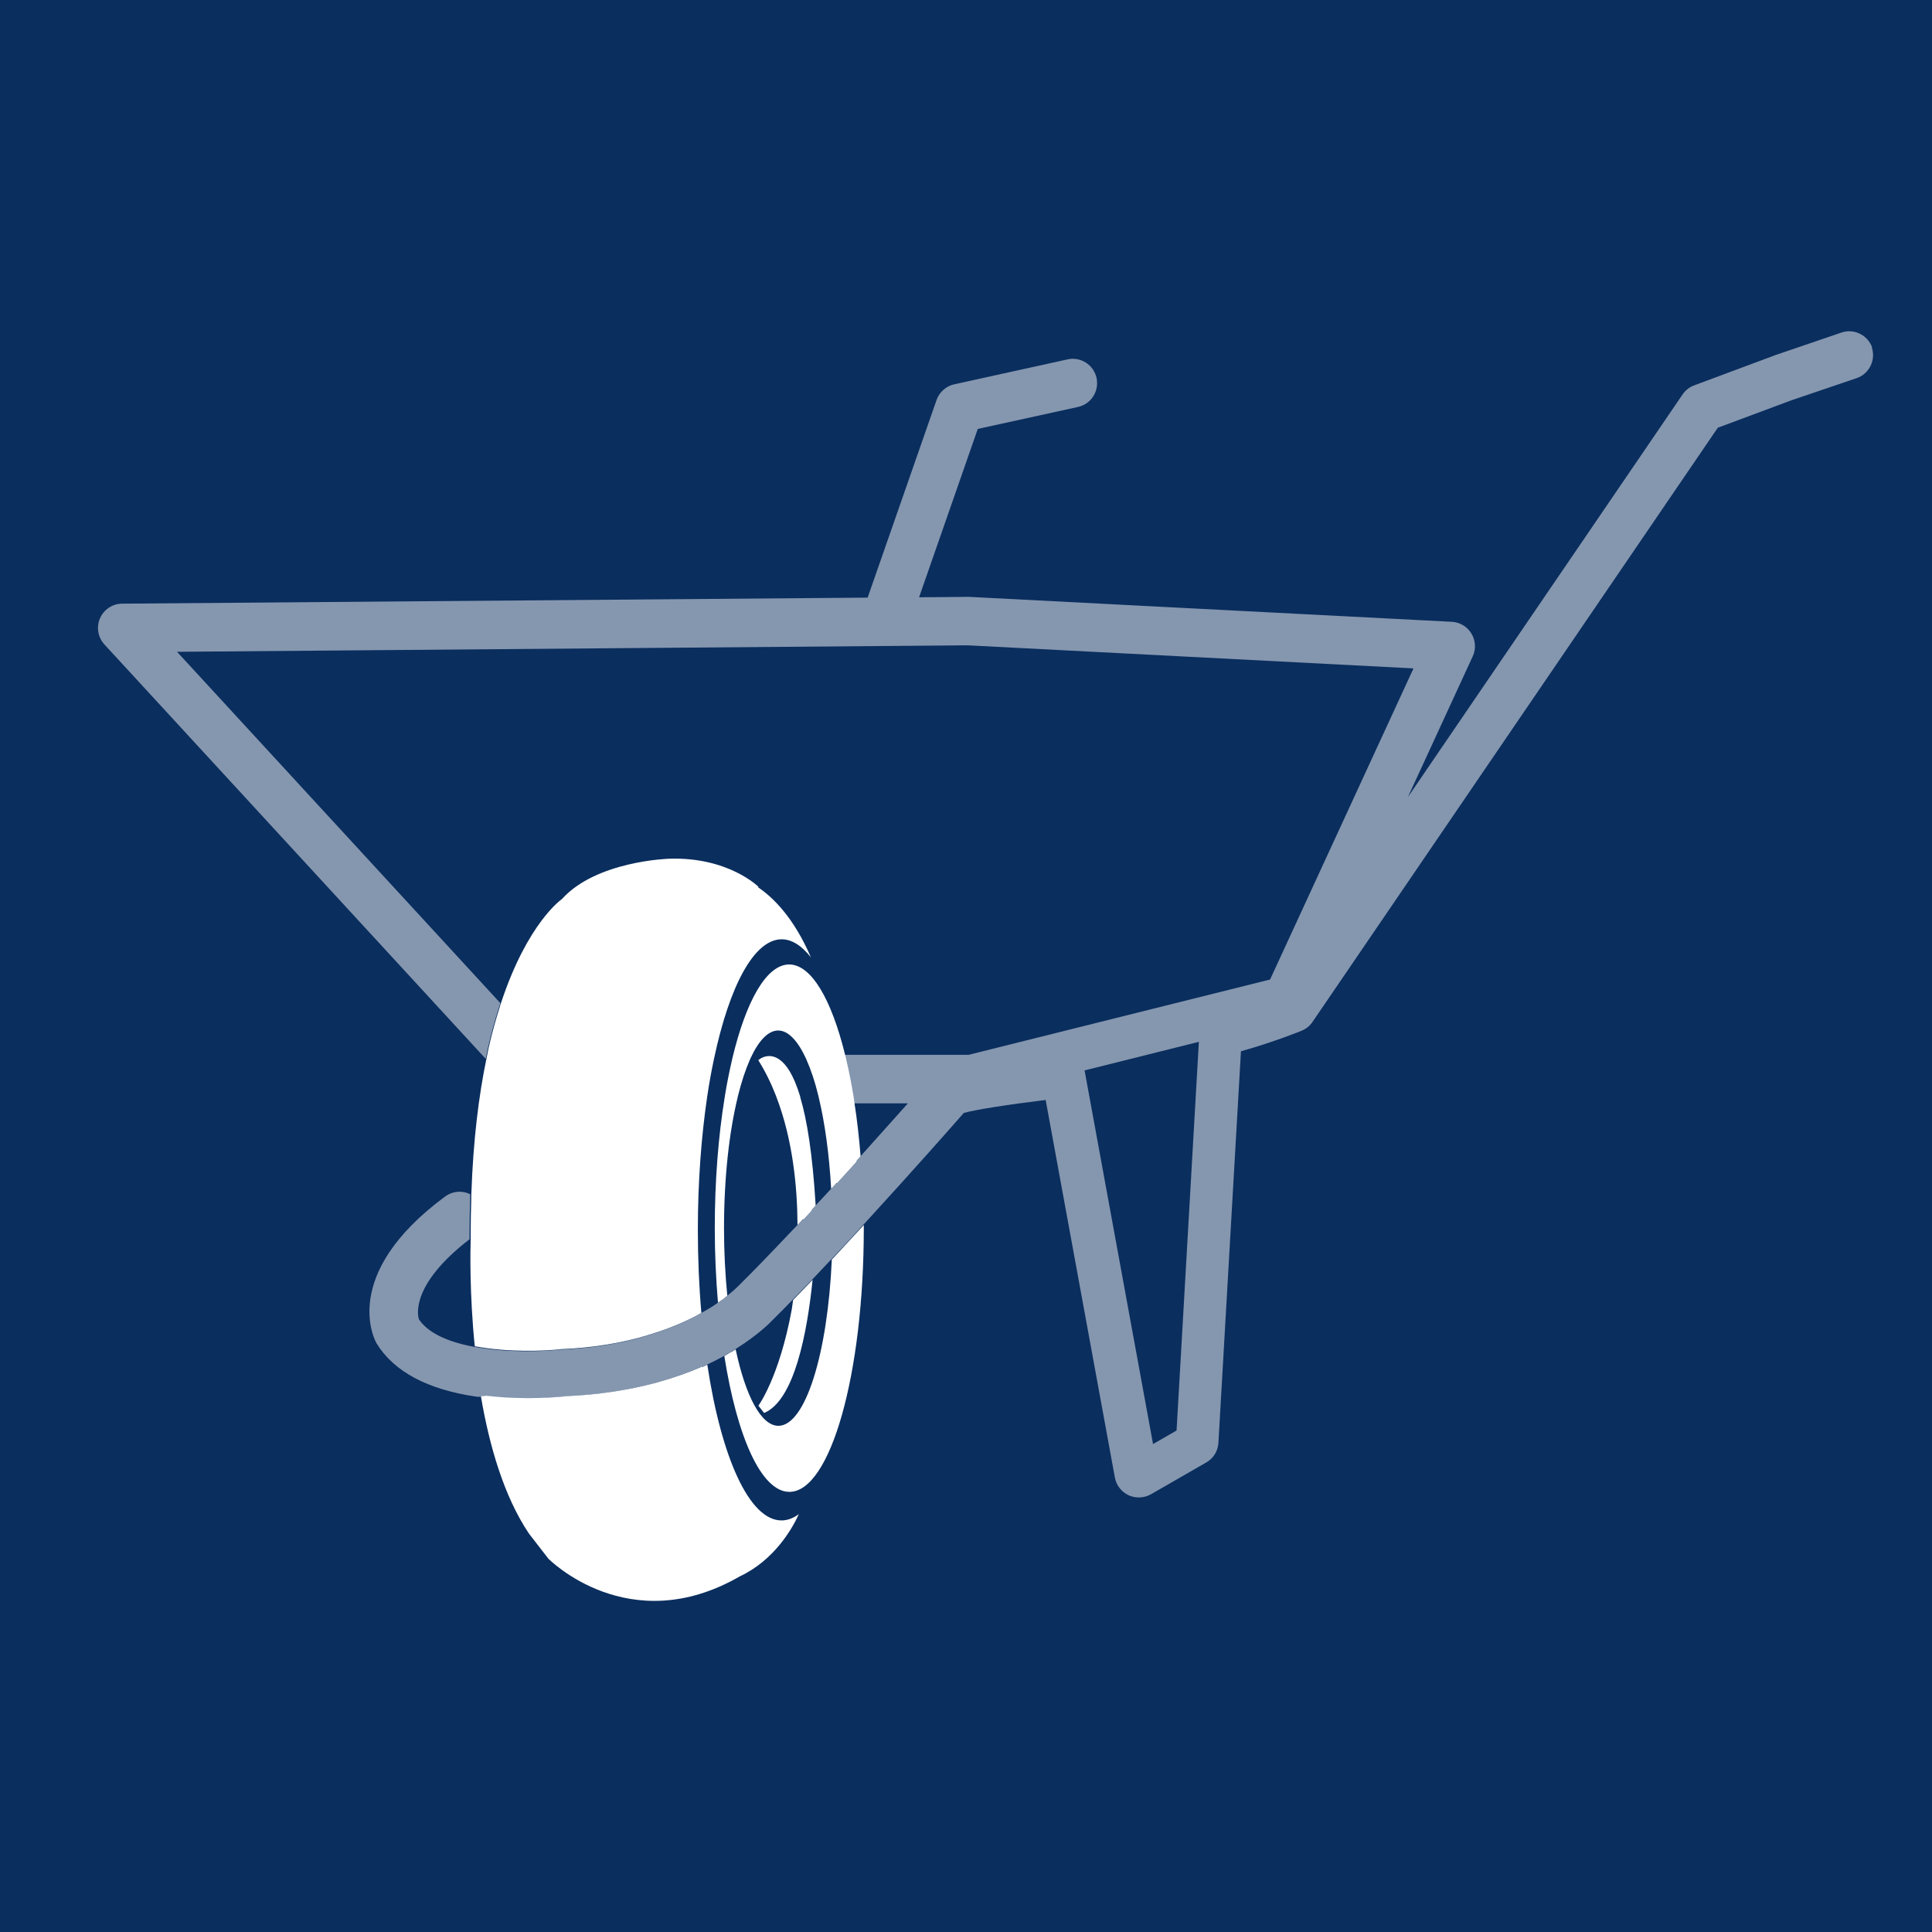 <?xml version="1.0" encoding="UTF-8"?><svg id="Calque_2" xmlns="http://www.w3.org/2000/svg" viewBox="0 0 175.8 175.8"><defs><style>.cls-1,.cls-2{fill:#fff;}.cls-2{opacity:.5;}.cls-3{fill:#0a2e5e;}</style></defs><g id="Calque_8"><g><rect class="cls-3" width="175.8" height="175.8"/><g><path class="cls-2" d="M170.36,31.64c-.39-1.15-1.65-1.77-2.8-1.38l-5.98,2.04-7.43,2.77c-.43,.16-.8,.45-1.05,.83l-24.99,36.63,5.9-12.81c.31-.67,.26-1.44-.12-2.07-.38-.63-1.04-1.03-1.78-1.07l-43.95-2.27-4.53,.04,5.34-15.32,9.12-2c.58-.13,1.07-.47,1.39-.97s.42-1.09,.3-1.67c-.13-.58-.48-1.08-.98-1.4-.5-.31-1.09-.42-1.65-.29l-10.32,2.27c-.74,.16-1.36,.71-1.61,1.43l-6.27,17.98-67.84,.55c-.87,0-1.66,.53-2.01,1.33-.35,.8-.19,1.73,.4,2.38l34.7,37.71c.04-.2,.08-.41,.12-.6,.02-.1,.04-.2,.06-.3,.3-1.33,.63-2.53,.98-3.62,.03-.09,.05-.19,.08-.28,.03-.09,.06-.18,.09-.27l-29.42-31.97,71.95-.59,40.56,2.1-13.05,28.31-27.42,6.85h-11.3c.03,.12,.06,.24,.09,.36,.01,.05,.02,.09,.03,.14,.24,1.03,.46,2.12,.65,3.28,0,.04,.01,.1,.02,.14,.03,.16,.05,.33,.07,.5h4.9l-4.34,4.85-.32,.35-.13,.24c-.56,.62-1.14,1.26-1.73,1.9v-.07s-.5,.54-.5,.54l-1.42,1.53-.32,.35-.14,.23c-.23,.24-.45,.49-.68,.73v-.08l-.51,.54-.57,.6c-1.86,1.97-3.49,3.65-4.86,5,0,0-.34,.34-.96,.83-.08,.06-.15,.12-.24,.19l-.15,.13c-.14,.1-.3,.21-.46,.31-.08,.05-.15,.1-.23,.16l-.21,.14c-.34,.22-.71,.43-1.08,.63-.14,.08-.26,.16-.4,.23-1.32,.7-2.8,1.3-4.41,1.78l-.32,.1c-2.35,.68-4.9,1.08-7.57,1.19-.06,0-.12,0-.17,.01-1.37,.16-4.76,.31-7.8-.27-.03,0-.05,0-.08-.01-2.46-.48-4.11-1.32-4.89-2.48-.12-.39-.75-3.16,4.61-7.29,0-.14,0-.21,0-.21,0-.14,0-.27,0-.41,0,0,0-.01,0-.02,0-.99,.02-1.94,.05-2.87,0-.09,0-.18,0-.27,0-.1,0-.2,.01-.31,0,0,0,0,0,0-.74-.37-1.62-.29-2.28,.2-9.67,7.14-6.39,13.13-6.23,13.39,1.58,2.55,4.61,4.17,9.02,4.82l.24,.03,.15-.02,.48-.06h0c3.53,.43,6.72,.1,7.33,.03,2.81-.12,5.5-.52,8.1-1.21l.17-.05c1.4-.39,2.75-.86,4.02-1.42v.05s.5-.24,.5-.24l.14-.06c.48-.23,.93-.46,1.35-.69l.05-.03,.44-.27c.05-.03,.11-.06,.16-.09v.02s.43-.27,.43-.27l.16-.1c2.04-1.29,3.11-2.4,3.29-2.59,.57-.56,1.17-1.17,1.78-1.8,.08-.08,.16-.16,.24-.25,.5-.51,1.01-1.04,1.53-1.58,.08-.08,.15-.15,.22-.23,.5-.53,1.02-1.08,1.53-1.62,.06-.07,.13-.13,.19-.2,.91-.97,1.82-1.95,2.71-2.93,.05-.05,.1-.11,.15-.16,4.24-4.62,8.1-8.99,9.04-10.07,1.03-.29,4-.76,7.45-1.18l6.3,34.36c.13,.7,.59,1.3,1.25,1.61,.29,.13,.61,.2,.93,.2,.38,0,.77-.1,1.1-.29l5.04-2.9c.65-.37,1.06-1.04,1.1-1.79l2.05-35.62c2.97-.83,5.5-1.86,5.52-1.87,.4-.16,.75-.44,.99-.8l36.88-54.07,6.71-2.5,5.92-2.01c.56-.19,1.01-.59,1.27-1.12,.26-.53,.3-1.13,.11-1.69Zm-63.3,98.53l-2.14,1.23-6.23-34,10.4-2.6-2.03,35.37Z"/><g><path class="cls-1" d="M71.82,87.76c-2.08,0-3.93,3.32-5.18,8.54-.01,.05-.02,.09-.03,.14-.24,1.03-.46,2.12-.65,3.28,0,.05-.01,.1-.02,.14-.57,3.51-.9,7.56-.9,11.89,0,2.36,.11,4.62,.29,6.78,.16-.11,.32-.21,.46-.31l.15-.13c.09-.07,.16-.13,.24-.19-.19-1.92-.3-3.98-.3-6.15,0-4.57,.47-8.72,1.24-11.89,.01-.05,.02-.1,.03-.14,.32-1.28,.68-2.38,1.08-3.28,.02-.05,.04-.1,.06-.14,.74-1.6,1.6-2.53,2.52-2.53s1.78,.94,2.52,2.53c.02,.04,.04,.1,.06,.14,.4,.9,.77,2,1.08,3.28,.01,.04,.02,.1,.03,.14,.56,2.32,.95,5.17,1.13,8.31l.5-.54v.07c.59-.64,1.17-1.28,1.73-1.9l.13-.24,.32-.35c-.14-1.7-.32-3.32-.56-4.85-.03-.17-.05-.34-.07-.5,0-.05-.01-.1-.02-.14-.19-1.16-.41-2.26-.65-3.28-.01-.05-.02-.1-.03-.14-.03-.12-.06-.24-.09-.36-1.24-5.01-3.06-8.18-5.09-8.18Z"/><path class="cls-1" d="M78.59,111.48c-.9,.98-1.81,1.96-2.71,2.93-.06,.07-.13,.13-.19,.2-.38,8.57-2.41,15.13-4.86,15.13-1.58,0-2.99-2.73-3.89-6.96l-.43,.27v-.02c-.06,.03-.11,.06-.16,.09l-.44,.27c1.16,7.37,3.37,12.36,5.92,12.36,3.74,0,6.77-10.74,6.77-23.99,0-.09,0-.18,0-.27Z"/><path class="cls-1" d="M72.83,99.85s-.03-.1-.04-.14c-.58-1.9-1.23-2.84-1.84-3.28-.07-.05-.15-.1-.22-.14-.62-.34-1.17-.17-1.47,0-.11,.06-.17,.11-.21,.14-.02,.02-.05,.04-.05,.04,.64,1.02,1.17,2.11,1.61,3.24,.02,.05,.03,.09,.05,.14,1.46,3.82,1.89,8.06,1.91,11.61l.51-.54v.08c.23-.24,.45-.48,.68-.73l.14-.23,.32-.35c-.28-4.68-.79-7.8-1.4-9.84Z"/><path class="cls-1" d="M72.17,118.29c-.08,.56-.13,.89-.13,.89-1.13,6.15-3.03,8.73-3.03,8.73l.52,.66c2.77-1.15,3.92-7.33,4.41-12.11-.52,.54-1.03,1.07-1.53,1.58-.08,.08-.16,.16-.24,.25Z"/><path class="cls-1" d="M64.37,124.17l-.5,.24v-.05c-1.28,.56-2.63,1.03-4.03,1.42l-.17,.05c-2.6,.69-5.29,1.09-8.1,1.21-.6,.07-3.8,.39-7.33-.04h0s-.48,.06-.48,.06c.76,4.46,2.08,9.08,4.38,12.5l1.76,2.27s7.3,7.43,17.4,1.62c3.17-1.49,4.79-4.36,5.39-5.67-.51,.37-1.04,.57-1.58,.57-2.93,0-5.48-5.75-6.75-14.18Z"/><path class="cls-1" d="M50.95,122.77s.11-.01,.17-.01c2.67-.11,5.22-.51,7.57-1.19l.32-.1c1.61-.48,3.09-1.08,4.41-1.78,.14-.07,.26-.16,.4-.23-.21-2.39-.32-4.92-.32-7.55,0-4.34,.31-8.44,.84-12.05,0-.05,.01-.1,.02-.14,.17-1.15,.37-2.24,.59-3.28,0-.05,.02-.09,.03-.14,1.39-6.56,3.63-10.83,6.15-10.83,.93,0,1.83,.59,2.66,1.65-1.58-3.68-3.5-5.5-4.82-6.39,.02,0,.03-.02,.05-.03,0,0-2.75-2.75-8.15-2.56,0,0-6.61,.19-9.74,3.67,0,0-3.11,2.11-5.53,9.42-.03,.09-.06,.18-.09,.27-.03,.09-.05,.19-.08,.28-.35,1.1-.68,2.29-.98,3.62-.02,.1-.04,.2-.06,.3-.04,.2-.08,.4-.12,.6-.7,3.35-1.21,7.41-1.38,12.33,0,.1,0,.2-.01,.31,0,.09,0,.18,0,.27-.03,.93-.05,1.88-.05,2.87,0,0,0,.01,0,.02,0,.14,0,.27,0,.41,0,0,0,.07,0,.21-.03,.94-.12,4.92,.37,9.78,3.04,.58,6.43,.43,7.8,.27Z"/></g></g></g></g></svg>